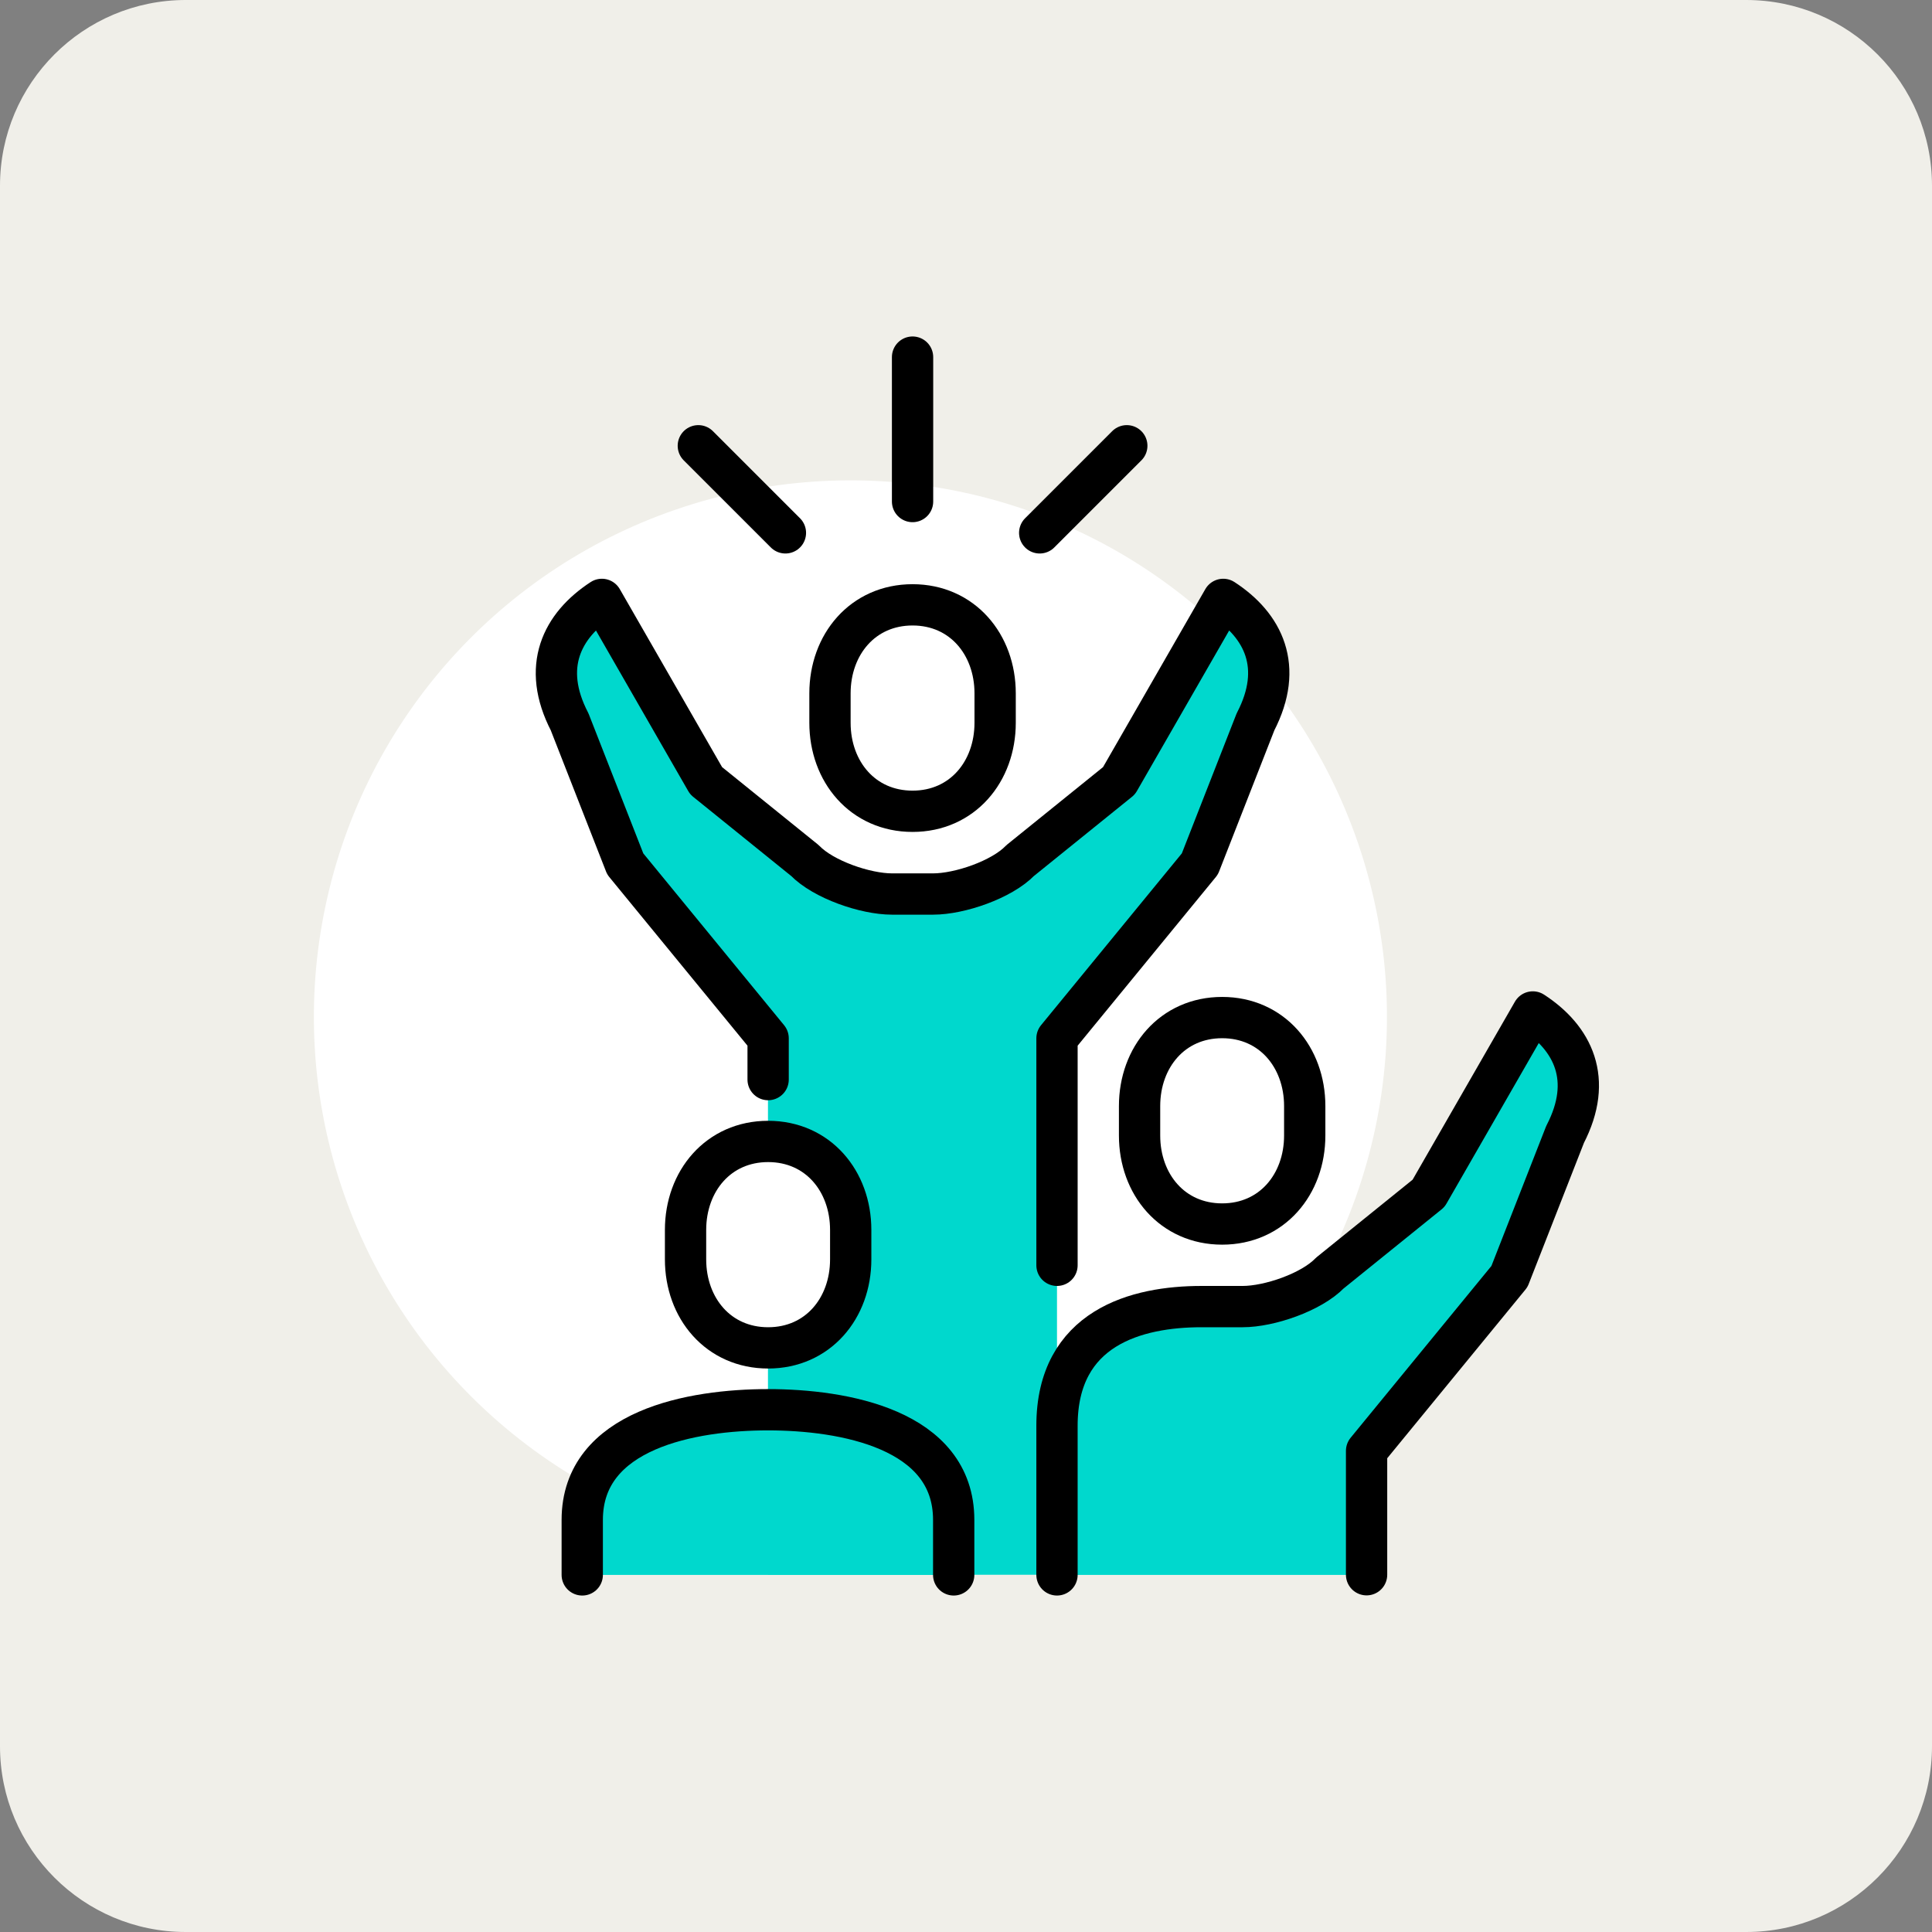 <?xml version="1.0" encoding="utf-8"?>
<!-- Generator: Adobe Illustrator 29.8.2, SVG Export Plug-In . SVG Version: 9.03 Build 0)  -->
<svg version="1.1" id="Layer_1" xmlns="http://www.w3.org/2000/svg" xmlns:xlink="http://www.w3.org/1999/xlink" x="0px" y="0px"
	 width="124px" height="124px" viewBox="0 0 124 124" style="enable-background:new 0 0 124 124;" xml:space="preserve">
<rect x="0" y="0" width="124" height="124" fill="#808080" stroke="none"/>
<style type="text/css">
	.st0{fill:#F0EFE9;}
	.st1{fill:#FFFFFF;}
	.st2{fill:#00D8CD;}
	.st3{fill:none;stroke:#000000;stroke-width:2.65;stroke-linecap:round;stroke-linejoin:round;stroke-miterlimit:10;}
	.st4{fill:#FFFFFF;stroke:#000000;stroke-width:2.65;stroke-linecap:round;stroke-linejoin:round;stroke-miterlimit:10;}
	.st5{display:none;}
	
		.st6{display:inline;fill:none;stroke:#000000;stroke-width:2.65;stroke-linecap:round;stroke-linejoin:round;stroke-miterlimit:10;}
</style>
<g>
	<path class="st0" d="M112.08,124H11.92C5.34,124,0,118.66,0,112.08V11.92C0,5.34,5.34,0,11.92,0h100.15
		C118.66,0,124,5.34,124,11.92v100.15C124,118.66,118.66,124,112.08,124z"/>
	<g>
		
			<ellipse transform="matrix(0.668 -0.744 0.744 0.668 -30.475 62.255)" class="st1" cx="54.59" cy="65.31" rx="34.44" ry="34.44"/>
		<path class="st2" d="M78.51,38.46l-6.69,11.64l-6.34,5.12c-1.18,1.22-3.88,2.15-5.59,2.15h-2.65c-1.7,0-4.4-0.92-5.59-2.15
			l-6.34-5.12l-6.69-11.64c-2.58,1.68-3.9,4.33-2.07,7.86l3.57,9.12l9.17,11.19v34.44h18.55V66.64l9.17-11.19l3.57-9.12
			C82.42,42.79,81.09,40.14,78.51,38.46z"/>
		<path class="st2" d="M49.3,90.48c-4.83,0-11.92,1.23-11.92,7.07v3.53h23.85v-3.53C61.22,91.71,54.13,90.48,49.3,90.48z"/>
		<path class="st2" d="M98.38,64.95l-6.69,11.64l-6.34,5.12c-1.18,1.22-3.88,2.15-5.59,2.15h-2.65c-4.15,0-9.27,1.33-9.27,7.65v9.57
			h19.87v-7.95l9.17-11.19l3.57-9.12C102.29,69.29,100.96,66.64,98.38,64.95z"/>
		<path class="st3" d="M49.3,69.29v-2.65l-9.17-11.19l-3.57-9.12c-1.83-3.53-0.5-6.18,2.07-7.86l6.69,11.64l6.34,5.12
			c1.18,1.22,3.88,2.15,5.59,2.15h1.32h1.32c1.7,0,4.4-0.92,5.59-2.15l6.34-5.12l6.69-11.64c2.58,1.68,3.9,4.33,2.07,7.86
			l-3.57,9.12l-9.17,11.19v14.57"/>
		<path class="st4" d="M58.57,38.82c3.19,0,5.3,2.54,5.3,5.68v1.89c0,3.14-2.11,5.68-5.3,5.68c-3.19,0-5.3-2.54-5.3-5.68v-1.89
			C53.27,41.36,55.38,38.82,58.57,38.82z"/>
		<path class="st3" d="M37.37,101.08v-3.53c0-5.83,7.09-7.07,11.92-7.07c4.83,0,11.92,1.23,11.92,7.07v3.53"/>
		<line class="st3" x1="58.57" y1="32.19" x2="58.57" y2="22.92"/>
		<line class="st3" x1="50.41" y1="34.2" x2="44.82" y2="28.61"/>
		<line class="st3" x1="66.73" y1="34.2" x2="72.32" y2="28.61"/>
		<path class="st3" d="M67.84,101.08v-9.57c0-6.32,5.13-7.65,9.27-7.65h2.65c1.7,0,4.4-0.92,5.59-2.15l6.34-5.12l6.69-11.64
			c2.58,1.68,3.9,4.33,2.07,7.86l-3.57,9.12l-9.17,11.19v7.95"/>
		<path class="st4" d="M49.3,73.26c3.19,0,5.3,2.54,5.3,5.68v1.89c0,3.14-2.11,5.68-5.3,5.68c-3.19,0-5.3-2.54-5.3-5.68v-1.89
			C44,75.8,46.11,73.26,49.3,73.26z"/>
		<path class="st4" d="M78.44,65.31c3.19,0,5.3,2.54,5.3,5.68v1.89c0,3.14-2.11,5.68-5.3,5.68c-3.19,0-5.3-2.54-5.3-5.68v-1.89
			C73.14,67.85,75.25,65.31,78.44,65.31z"/>
		<g class="st5">
			<line class="st6" x1="96.99" y1="44.12" x2="94.34" y2="46.76"/>
			<line class="st6" x1="103.61" y1="37.49" x2="100.96" y2="40.14"/>
			<line class="st6" x1="100.96" y1="44.12" x2="103.61" y2="46.76"/>
			<line class="st6" x1="94.34" y1="37.49" x2="96.99" y2="40.14"/>
		</g>
		<g class="st5">
			<line class="st6" x1="89.04" y1="52.06" x2="89.04" y2="60.01"/>
			<line class="st6" x1="85.06" y1="56.04" x2="93.01" y2="56.04"/>
		</g>
	</g>
</g>
</svg>
